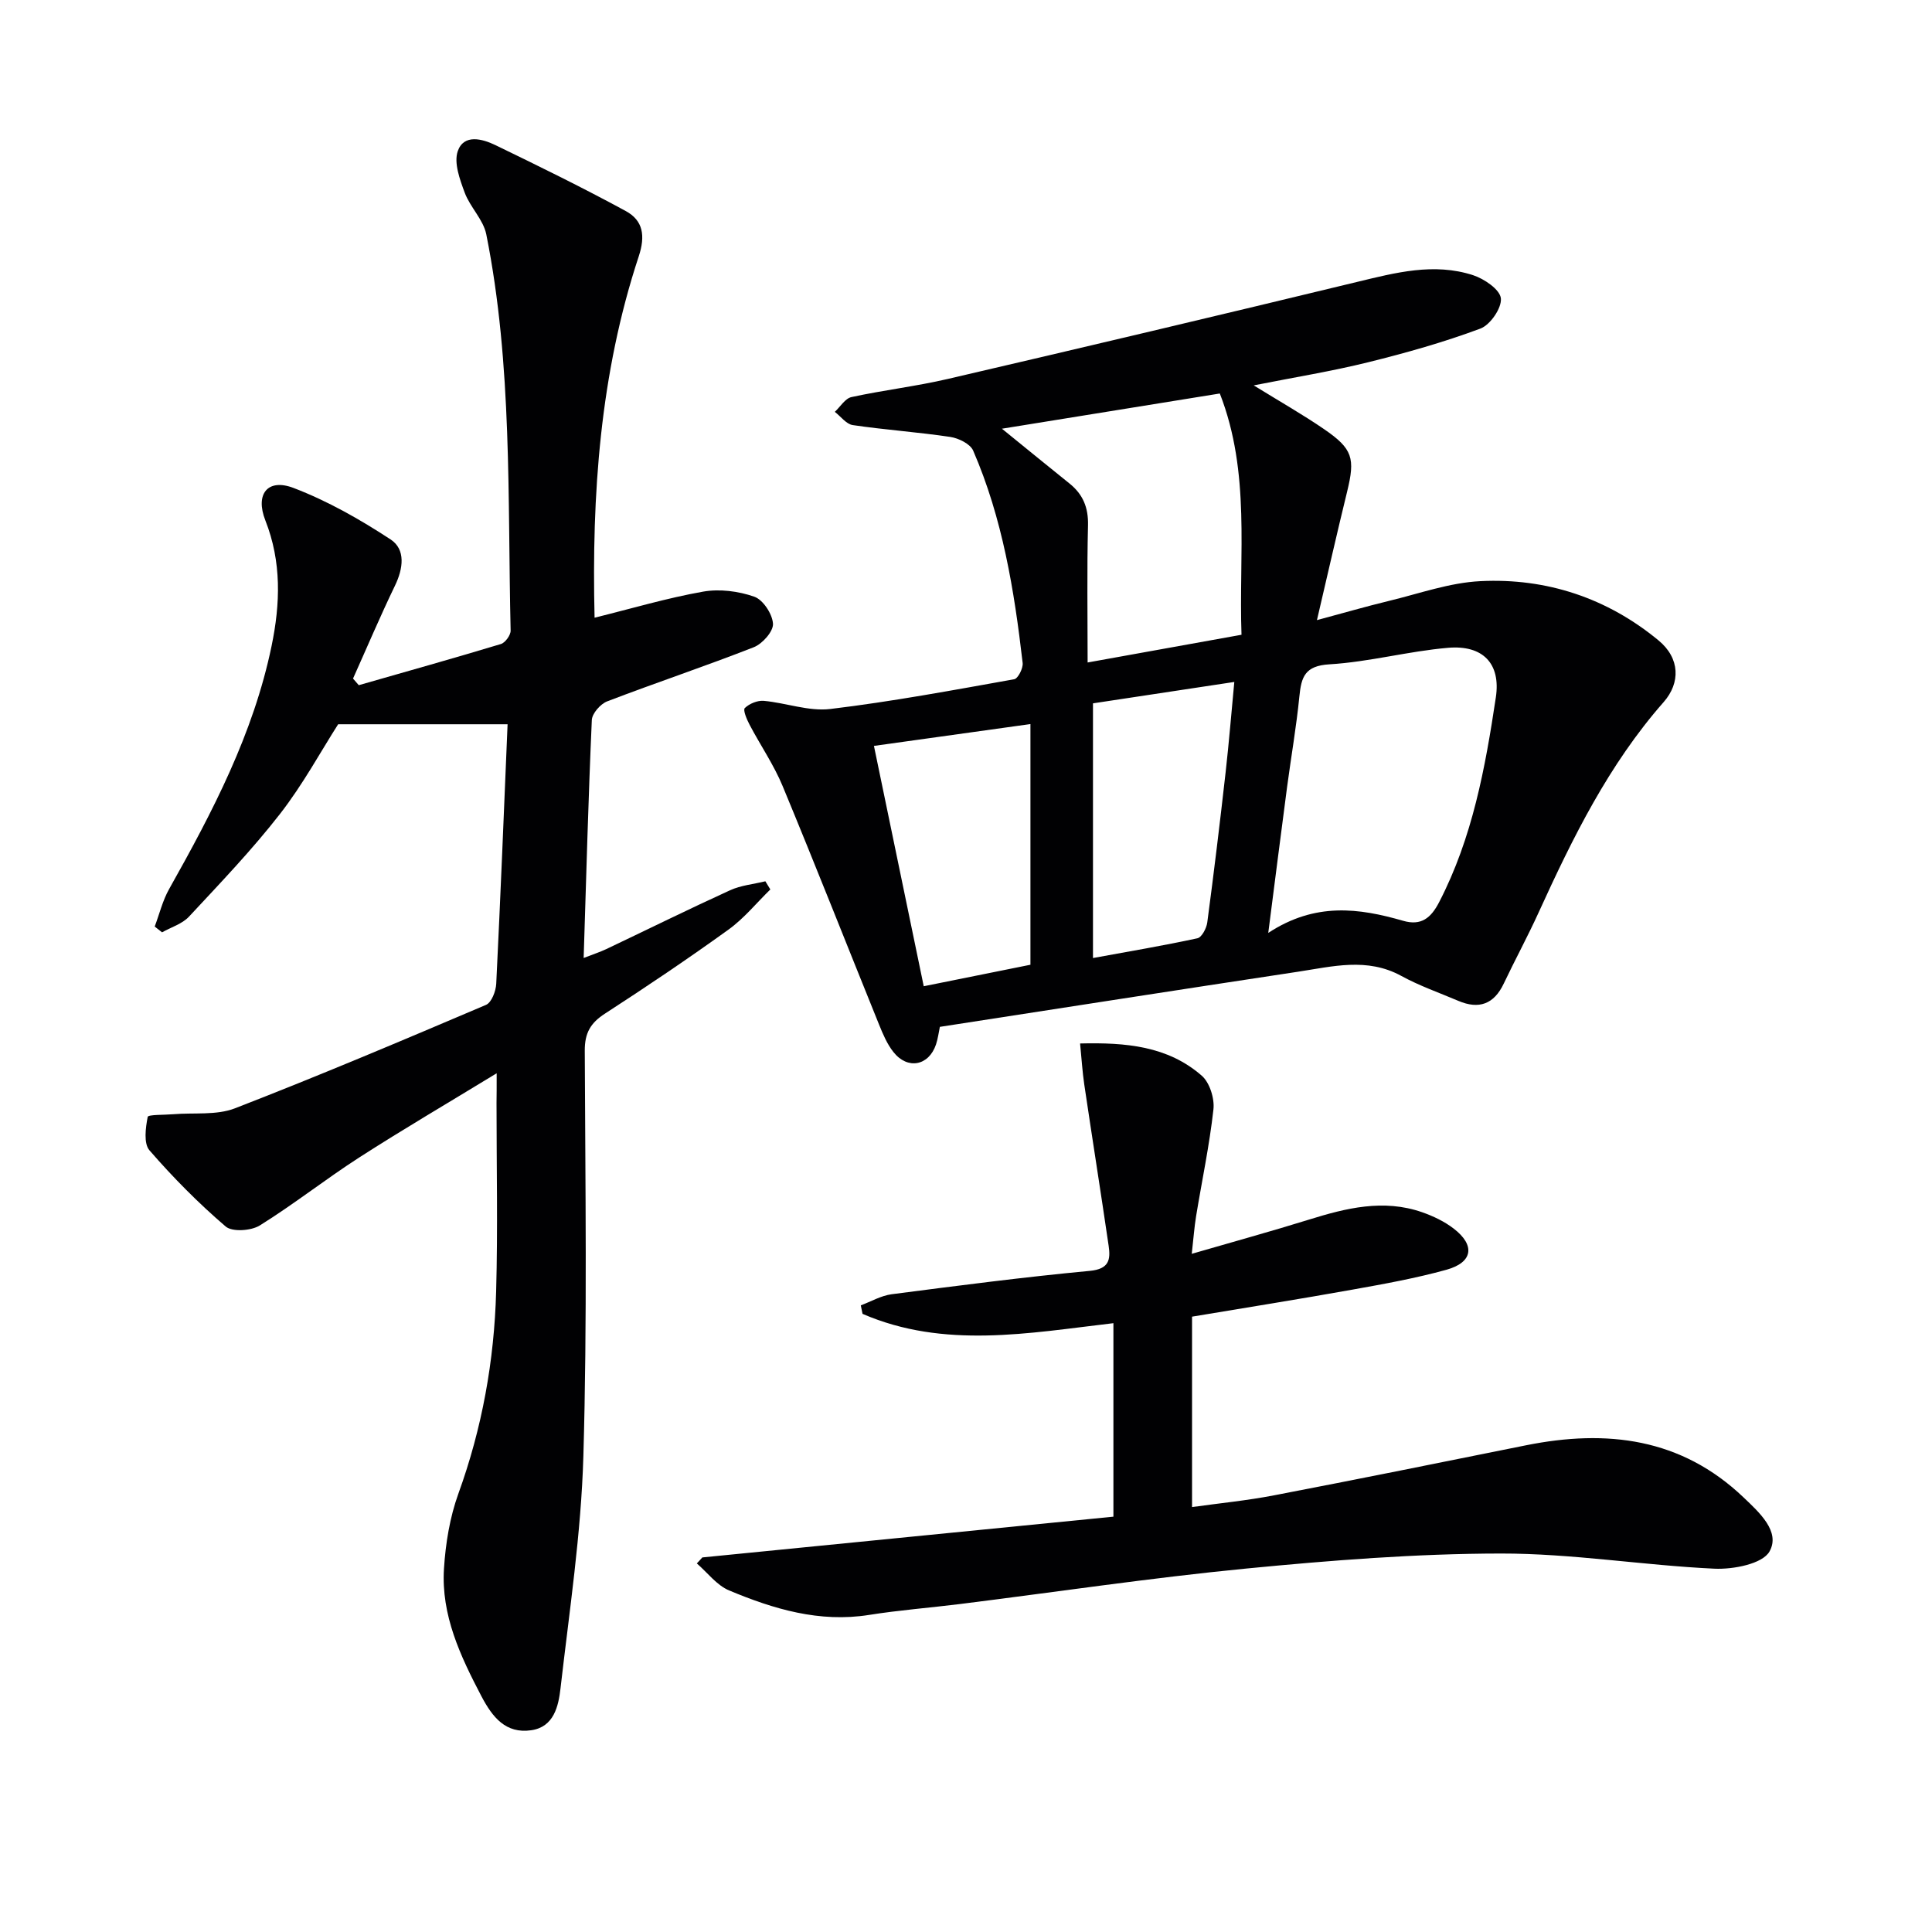 <svg enable-background="new 0 0 400 400" viewBox="0 0 400 400" xmlns="http://www.w3.org/2000/svg"><g fill="#010103"><path d="m102.83 222.21c-10.16 6.2-19.42 11.62-28.45 17.43-6.99 4.5-13.54 9.69-20.6 14.08-1.79 1.11-5.68 1.38-7.05.22-5.64-4.83-10.91-10.16-15.78-15.77-1.24-1.43-.81-4.67-.37-6.93.1-.5 3.44-.39 5.29-.55 4.27-.36 8.92.26 12.76-1.22 17.47-6.77 34.74-14.08 51.99-21.42 1.15-.49 2.04-2.83 2.12-4.36.89-18.07 1.61-36.16 2.35-53.74-11.43 0-22.9 0-35.08 0-3.57 5.58-7.3 12.48-12.05 18.58-5.81 7.46-12.39 14.33-18.84 21.26-1.4 1.5-3.69 2.18-5.57 3.24-.51-.4-1.01-.8-1.52-1.2.98-2.6 1.64-5.38 2.99-7.77 8.99-15.98 17.45-32.16 21.21-50.33 1.81-8.75 2.09-17.4-1.29-25.98-2.15-5.45.47-8.77 5.82-6.73 7.05 2.69 13.77 6.51 20.1 10.66 3.16 2.07 2.63 6.02.92 9.56-3.06 6.34-5.81 12.83-8.69 19.25.4.46.79.91 1.19 1.37 9.81-2.81 19.65-5.57 29.42-8.52.9-.27 2.05-1.85 2.02-2.79-.64-27.41.38-54.94-5.04-82.03-.61-3.05-3.35-5.62-4.47-8.64-1.01-2.73-2.28-6.17-1.43-8.6 1.26-3.58 5.07-2.55 7.8-1.23 9.07 4.39 18.12 8.83 26.97 13.64 3.59 1.95 4.11 5.1 2.69 9.4-8.01 24.26-9.75 49.35-9.14 74.8 7.68-1.9 15-4.08 22.47-5.4 3.41-.6 7.32-.1 10.6 1.05 1.82.64 3.75 3.59 3.87 5.6.09 1.59-2.19 4.16-3.98 4.86-10.04 3.94-20.28 7.35-30.35 11.21-1.39.53-3.12 2.5-3.18 3.87-.72 16.12-1.15 32.25-1.69 49.26 2.08-.81 3.41-1.24 4.66-1.83 8.55-4.06 17.04-8.26 25.65-12.19 2.25-1.03 4.87-1.26 7.31-1.86.34.56.69 1.13 1.03 1.69-2.87 2.8-5.45 6-8.67 8.32-8.37 6.03-16.94 11.8-25.6 17.41-2.98 1.93-4.16 4.01-4.15 7.64.11 27.99.52 56.01-.29 83.98-.46 16.04-2.9 32.04-4.73 48.03-.42 3.71-1.37 8.03-6.07 8.7-5.26.76-8.01-2.68-10.29-7.01-4.37-8.34-8.38-16.81-7.77-26.45.33-5.23 1.21-10.62 2.98-15.52 4.92-13.57 7.43-27.54 7.82-41.87.36-12.99.08-25.99.08-38.99.03-1.63.03-3.22.03-6.18z"/><path d="m259.57 79.79c5.58 3.44 10.19 6.06 14.55 9.05 5.97 4.09 6.48 6.03 4.78 12.98-2.08 8.49-4.01 17.03-6.24 26.57 5.53-1.49 10.2-2.84 14.91-3.98 6.29-1.52 12.57-3.78 18.94-4.09 13.69-.68 26.25 3.5 36.87 12.27 4.47 3.69 4.56 8.79 1.06 12.77-11.35 12.9-18.83 28.08-25.87 43.53-2.27 4.99-4.89 9.81-7.24 14.76-2.02 4.26-5.13 5.38-9.39 3.57-3.97-1.69-8.08-3.12-11.84-5.18-7.07-3.86-14.24-1.93-21.39-.85-24.6 3.72-49.19 7.56-74.12 11.41-.25 1.17-.4 2.45-.8 3.64-1.49 4.43-5.88 5.28-8.81 1.58-1.31-1.65-2.18-3.71-2.98-5.69-6.66-16.45-13.16-32.98-19.96-49.37-1.83-4.42-4.6-8.44-6.84-12.7-.58-1.09-1.41-3.05-1-3.46.93-.91 2.62-1.61 3.92-1.5 4.62.42 9.32 2.22 13.77 1.69 12.76-1.53 25.43-3.9 38.09-6.16.79-.14 1.87-2.28 1.75-3.37-1.74-15.04-4.17-29.96-10.25-43.97-.61-1.4-3.02-2.57-4.74-2.83-6.7-1-13.48-1.46-20.19-2.45-1.34-.2-2.48-1.79-3.71-2.74 1.14-1.06 2.14-2.78 3.45-3.06 6.63-1.44 13.41-2.23 20.02-3.77 28.25-6.57 56.47-13.25 84.66-20.07 7.98-1.93 15.92-4.02 24-1.4 2.32.75 5.58 2.97 5.77 4.8.21 1.99-2.2 5.5-4.24 6.26-7.56 2.82-15.39 5.03-23.23 6.97-7.5 1.86-15.15 3.09-23.7 4.79zm3.01 113.36c9.75-6.4 18.81-5.14 27.92-2.51 3.73 1.08 5.75-.56 7.45-3.84 6.91-13.34 9.56-27.85 11.75-42.43 1.05-7.01-2.71-10.86-9.88-10.25-8.23.7-16.34 2.93-24.57 3.42-5.09.3-5.83 2.61-6.23 6.66-.62 6.26-1.71 12.48-2.54 18.72-1.26 9.52-2.46 19.04-3.9 30.23zm-5.54-61.73c-.59-16.62 1.93-33.51-4.49-49.95-15.11 2.44-29.7 4.8-45.11 7.29 5.23 4.24 9.58 7.81 13.97 11.33 2.8 2.24 3.94 4.98 3.85 8.67-.23 9.28-.08 18.56-.08 28.4 10.57-1.9 20.79-3.74 31.86-5.74zm-43.7 18.49c-11.15 1.55-21.59 3.01-32.4 4.52 3.49 16.84 6.87 33.17 10.31 49.76 7.73-1.56 14.86-2.99 22.09-4.45 0-16.6 0-32.87 0-49.83zm12.95-4.29v52.73c7.42-1.36 14.56-2.56 21.62-4.09.9-.19 1.88-2.07 2.04-3.26 1.38-10.35 2.63-20.71 3.8-31.09.69-6.13 1.19-12.28 1.8-18.72-10.19 1.54-19.64 2.97-29.26 4.43z"/><path d="m145.41 322.45c28.25-2.8 56.5-5.6 85.11-8.44 0-13.49 0-26.53 0-40.06-17.53 2.05-35.06 5.38-51.94-1.93-.12-.59-.24-1.17-.36-1.76 2.12-.79 4.19-2.01 6.38-2.3 13.66-1.77 27.32-3.55 41.03-4.84 4.03-.38 4.32-2.35 3.9-5.21-1.63-11.15-3.4-22.27-5.05-33.42-.38-2.59-.54-5.2-.86-8.45 9.47-.23 18.13.52 25.18 6.66 1.65 1.43 2.68 4.72 2.43 6.98-.82 7.41-2.38 14.74-3.59 22.11-.37 2.26-.53 4.56-.9 7.8 8.53-2.48 16.44-4.65 24.26-7.08 7.71-2.4 15.43-4.31 23.41-1.54 2.32.81 4.65 1.92 6.58 3.41 4.48 3.45 3.95 6.98-1.49 8.5-6.38 1.77-12.94 2.95-19.47 4.12-10.92 1.96-21.88 3.7-33.23 5.6v39.42c5.73-.8 11.41-1.35 16.99-2.43 17.41-3.34 34.79-6.86 52.17-10.36 16.69-3.35 32.12-1.52 45.02 10.79 3.27 3.11 7.68 7.09 5.38 11.19-1.44 2.58-7.51 3.75-11.41 3.57-14.76-.69-29.48-3.16-44.21-3.14-17.57.02-35.19 1.41-52.7 3.11-19.82 1.93-39.53 4.88-59.3 7.35-6.26.78-12.56 1.26-18.79 2.25-10.29 1.64-19.78-1.21-29-5.07-2.56-1.07-4.47-3.68-6.68-5.59.39-.4.76-.82 1.14-1.24z"/></g></svg>
